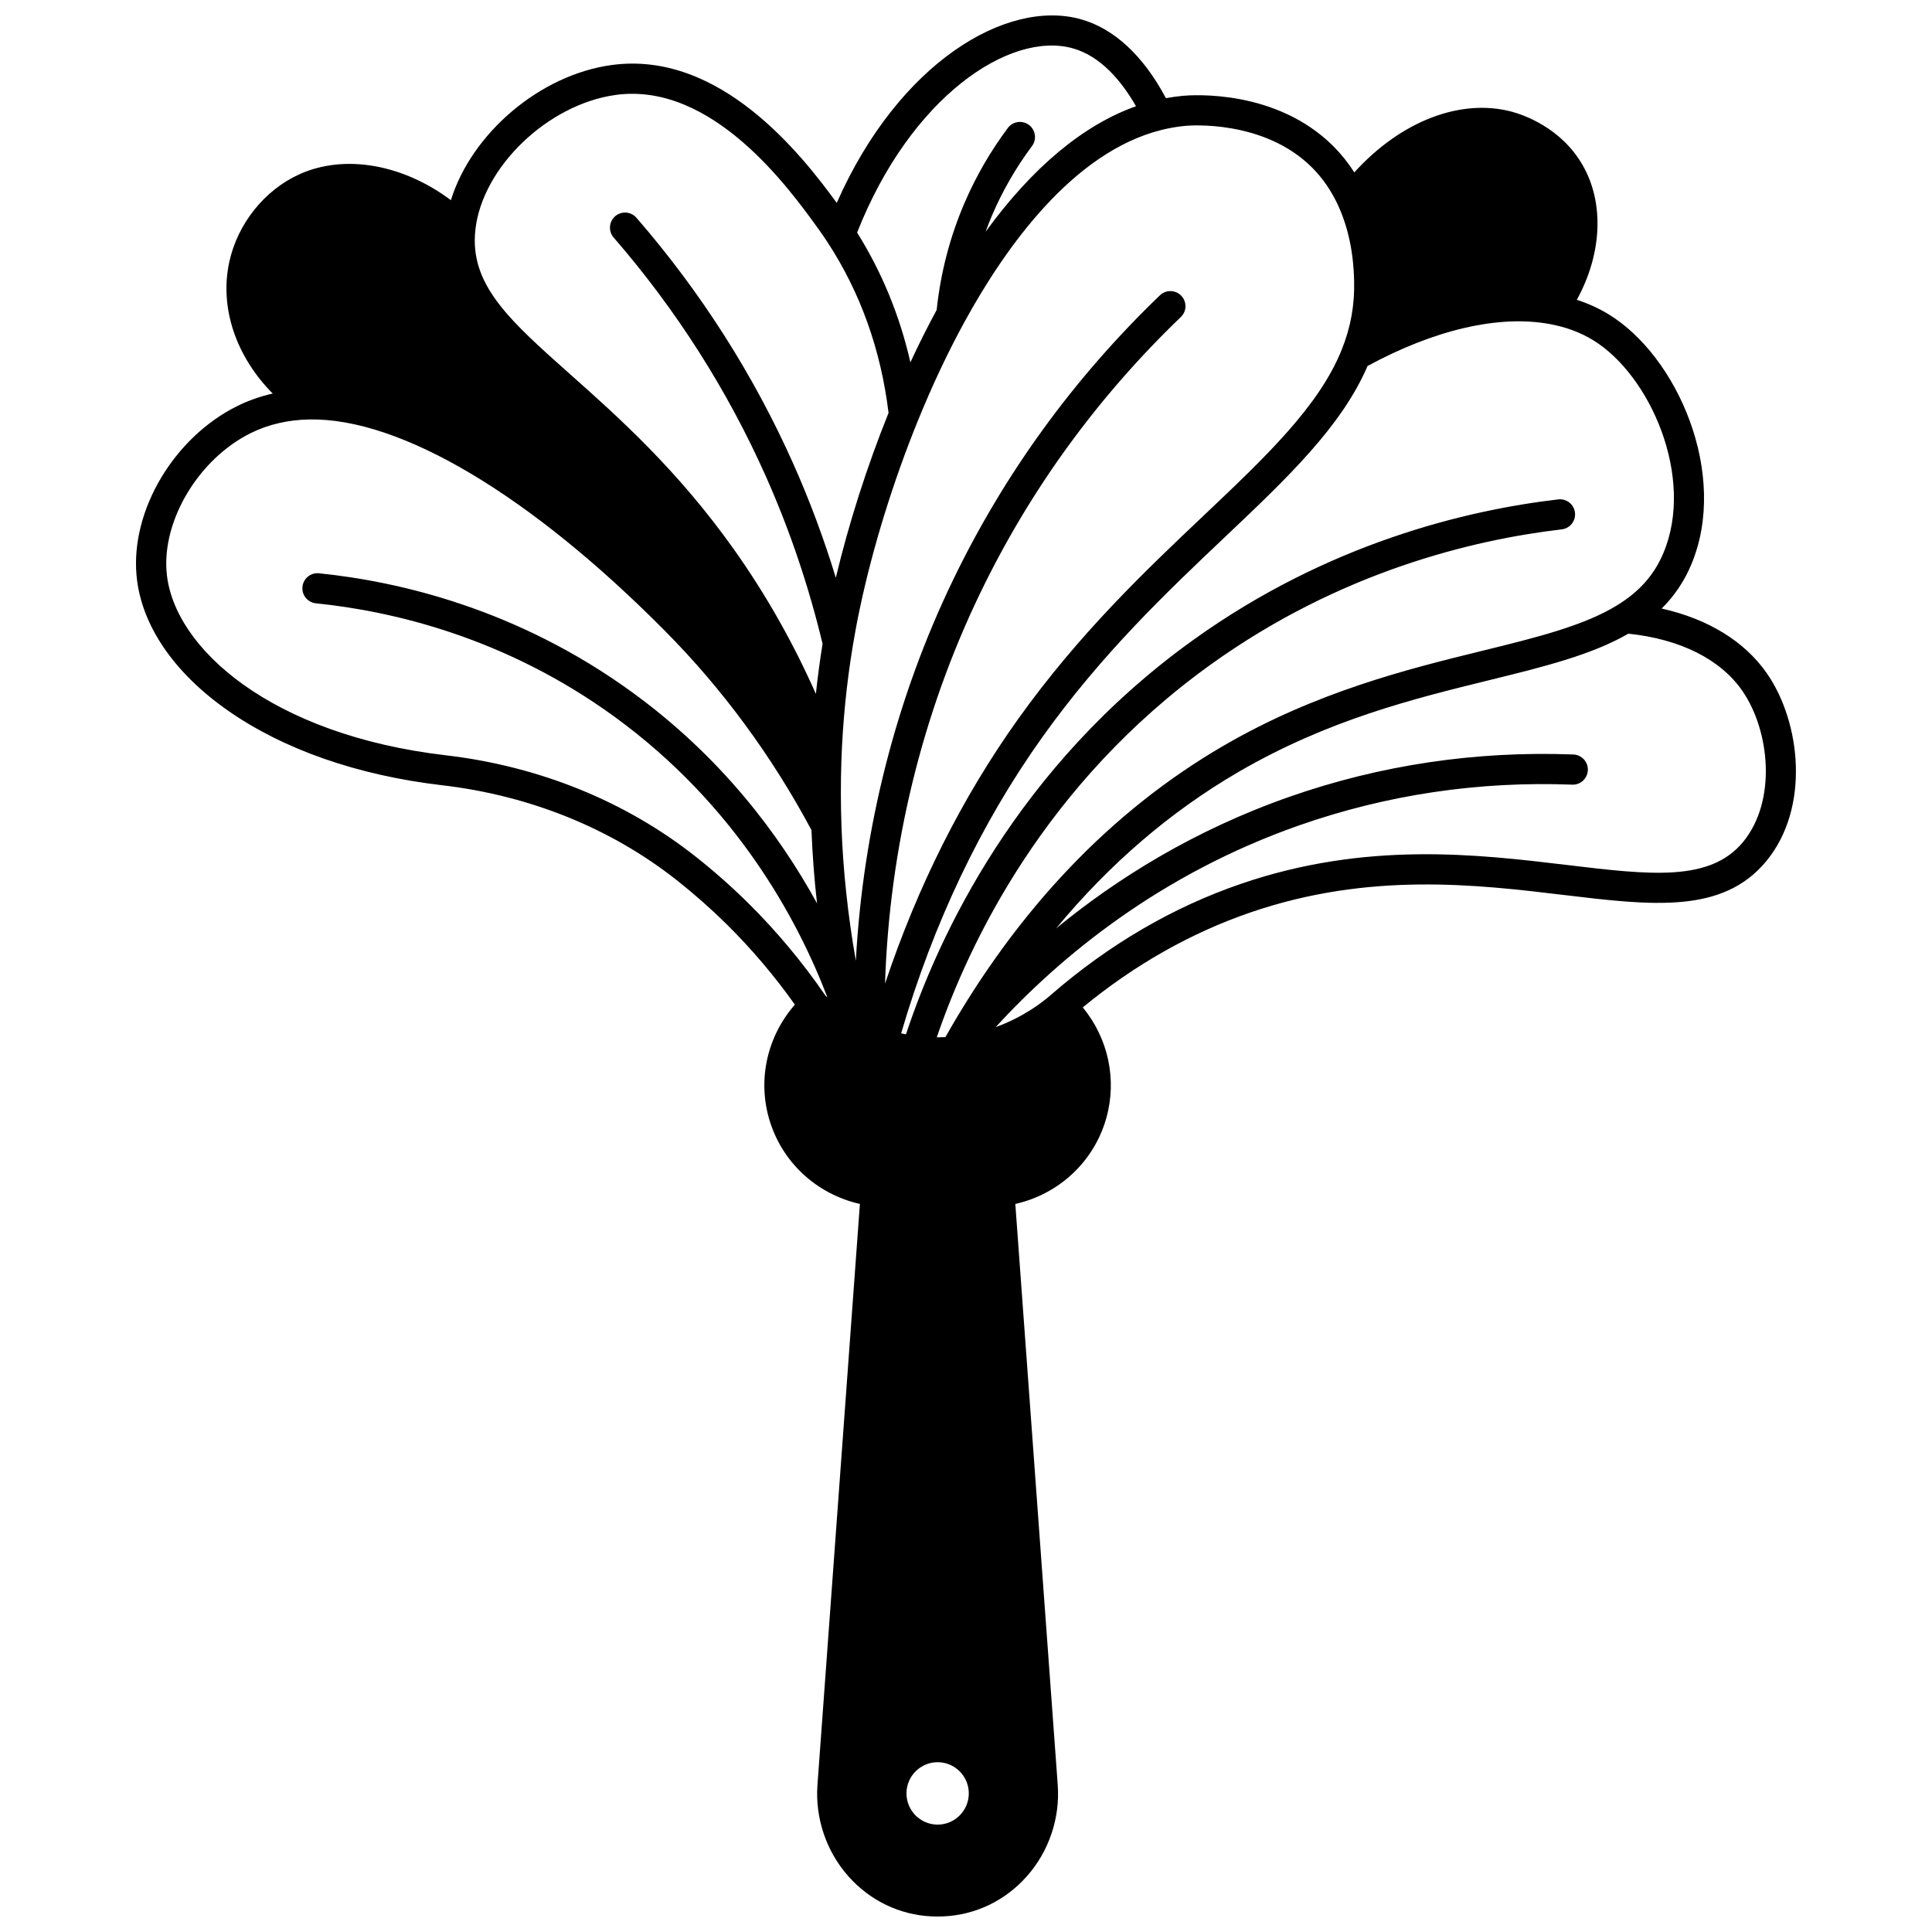 <?xml version="1.0" encoding="UTF-8"?>
<!-- Uploaded to: ICON Repo, www.svgrepo.com, Generator: ICON Repo Mixer Tools -->
<svg width="800px" height="800px" version="1.1" viewBox="144 144 512 512" xmlns="http://www.w3.org/2000/svg">
 <defs>
  <clipPath id="a">
   <path d="m180 148.09h440v503.81h-440z"/>
  </clipPath>
 </defs>
 <g clip-path="url(#a)">
  <path d="m612.25 322.45c-5.91-8.504-15.633-14.438-27.887-17.18 3.391-3.371 6-7.246 7.867-11.723 9.965-23.809-3.668-55.203-22.043-66.324-2.566-1.551-5.348-2.812-8.316-3.773 6.656-12.066 7.356-25.602 1.535-35.703-5.746-10-15.816-13.355-18.77-14.148-13.656-3.644-29.539 2.617-41.727 16.09-1.605-2.508-3.438-4.809-5.488-6.871-15.195-15.242-37.465-13.656-39.957-13.426-1.504 0.141-3 0.355-4.484 0.625-6.008-11.301-13.805-18.523-22.684-20.953-19.543-5.356-48.117 11.48-64.551 48.703-9.293-12.746-30.875-40.41-59.582-36.543-19.195 2.594-37.223 18.23-42.672 35.828-12.656-9.496-28.113-12.305-40.133-6.871-9.262 4.184-16.387 13.09-18.594 23.242-2.648 12.145 1.793 25.078 11.508 34.871-3.281 0.742-6.418 1.844-9.375 3.305-16.762 8.297-28.25 27.574-26.719 44.84 1.145 12.977 9.699 25.68 24.078 35.77 14.824 10.398 34.516 17.277 56.945 19.895 23.254 2.715 44.75 11.418 62.164 25.168 4.598 3.633 9.039 7.555 13.203 11.66 6.598 6.519 12.664 13.676 18.082 21.305-7.231 8.293-9.875 19.531-6.871 30.125 3.266 11.492 12.516 20.074 24.105 22.699l-11.25 153.96c-0.641 8.805 2.348 17.637 8.203 24.227 5.734 6.457 13.578 10.23 22.086 10.617 0.512 0.023 1.031 0.035 1.551 0.035 0.52 0 1.039-0.012 1.562-0.035 8.508-0.391 16.352-4.16 22.086-10.621 5.852-6.594 8.836-15.422 8.191-24.223l-11.242-153.96c11.594-2.625 20.844-11.207 24.098-22.703 2.91-10.281 0.523-21.176-6.219-29.387 13.711-11.289 28.664-19.758 44.516-25.191 31.438-10.777 59.949-7.359 82.859-4.613 23.547 2.824 42.145 5.051 53.715-8.895 11.711-14.113 9.227-36.852 0.207-49.82zm-184.05-165.67c7.578 2.074 13.121 8.855 16.848 15.375-13.996 4.969-27.504 16.273-39.859 33.27 0.566-1.547 1.164-3.082 1.816-4.594 2.758-6.394 6.285-12.492 10.488-18.125 1.32-1.77 0.957-4.277-0.812-5.598s-4.277-0.957-5.598 0.812c-4.578 6.133-8.422 12.777-11.422 19.738-3.898 9.023-6.391 18.605-7.438 28.492-2.398 4.418-4.723 9.055-6.957 13.871-2.816-12.379-7.551-23.895-14.121-34.383 14.184-36.008 40.449-53.414 57.055-48.859zm-65.418 251.11c-6.078-8.863-12.996-17.156-20.578-24.648-4.371-4.312-9.035-8.434-13.867-12.246-18.578-14.668-41.465-23.945-66.191-26.836-46.238-5.391-72.219-28.438-73.984-48.422-1.234-13.93 8.562-30.168 22.301-36.969 4.66-2.305 9.902-3.519 15.578-3.613 24.129-0.402 58.488 20.02 94.172 56.027 15.277 15.398 28.336 33.16 38.836 52.797 0.25 6.438 0.738 12.914 1.473 19.414-10.016-18.266-25.438-38.812-48.953-55.914-30.527-22.199-62-29.41-83.031-31.555-2.191-0.23-4.16 1.375-4.383 3.574-0.223 2.195 1.375 4.16 3.574 4.383 20.047 2.043 50.051 8.914 79.137 30.066 32.148 23.387 48.445 53.543 56.402 74.34-0.164-0.137-0.332-0.266-0.484-0.398zm-8.457-140.78c-10.539-23.68-24.555-45.684-41.66-65.402-1.445-1.668-3.973-1.848-5.641-0.402-1.668 1.449-1.848 3.973-0.398 5.641 16.586 19.121 30.176 40.457 40.391 63.414 6.312 14.195 11.344 29.09 14.973 44.273-0.711 4.371-1.301 8.793-1.773 13.254-5.996-13.535-13.238-26.332-21.652-38.203-15.051-21.23-30.758-35.199-43.379-46.426-15.727-13.984-26.113-23.227-25.324-36.953 0.027-0.477 0.07-0.953 0.121-1.43 1.832-16.602 19.246-33.297 37.266-35.73 25.477-3.434 45.766 24.633 53.41 35.203 0.887 1.223 1.789 2.531 2.68 3.894 8.699 13.324 14.121 28.52 16.137 45.184-5.688 14.098-10.562 29.34-13.973 43.676-3.125-10.23-6.856-20.27-11.176-29.992zm102.72-44.738c-1.527-1.59-4.059-1.645-5.652-0.113-22.762 21.859-41.195 47.219-54.793 75.379-15.117 31.289-23.898 65.832-25.793 100.97-2.109-11.992-3.402-23.98-3.816-35.824v-0.051c-0.199-5.695-0.203-11.406-0.02-16.98 0-0.039 0.012-0.074 0.012-0.117 0-0.016-0.004-0.031-0.004-0.051 0.359-10.281 1.375-20.531 3.031-30.484 0.539-3.281 1.152-6.555 1.887-10.008 3.379-15.98 8.84-33.613 15.375-49.652 3.793-9.332 7.945-18.133 12.34-26.156 10.941-19.988 28.875-45.031 52.18-50.844 2.09-0.527 4.25-0.895 6.418-1.094 0.84-0.078 20.727-1.762 33.551 11.102 2.785 2.801 5.09 6.16 6.852 9.98 3.945 8.559 4.168 17.191 4.242 20.035 0.168 6.305-0.898 12.246-3.266 18.16-6.016 15.031-20.133 28.402-36.48 43.887-15.531 14.711-33.137 31.387-49.375 54.152-14.762 20.699-26.562 44.199-35.191 70.016 1.16-36.027 9.789-71.559 25.254-103.57 13.18-27.301 31.059-51.891 53.129-73.09 1.602-1.523 1.652-4.055 0.121-5.648zm-74.234 195.48c8.566-29.273 21.141-55.684 37.441-78.531 15.789-22.137 33.094-38.527 48.363-52.992 16.555-15.68 30.891-29.289 37.805-45.34 17.832-9.68 34.98-13.625 48.426-11.082 4.152 0.773 7.926 2.172 11.207 4.156 15.324 9.277 27.129 36.5 18.805 56.398-2.449 5.867-6.359 10.297-12.309 13.949-8.871 5.453-21.371 8.527-35.848 12.086-19.52 4.801-43.816 10.777-68.625 25.23-29.625 17.266-54.348 43.219-73.539 77.129-0.754 0.031-1.516 0.047-2.281 0.043 8.582-25.125 28.641-67.207 72.59-98.781 34.27-24.625 69.508-33.078 93.031-35.832 2.191-0.258 3.766-2.242 3.508-4.438-0.258-2.191-2.25-3.762-4.438-3.504-24.461 2.863-61.105 11.656-96.766 37.281-46.777 33.605-67.523 78.613-76.09 104.48-0.43-0.082-0.855-0.16-1.281-0.254zm9.672 209.69c-4.555 0-8.258-3.715-8.258-8.277 0-4.559 3.703-8.266 8.258-8.266 4.555 0 8.258 3.707 8.258 8.266 0 4.562-3.703 8.277-8.258 8.277zm213.41-260.37c-8.789 10.59-24.652 8.691-46.609 6.059-23.723-2.844-53.238-6.379-86.406 4.988-18.059 6.191-34.992 16.082-50.336 29.395-0.004 0.004-0.004 0.008-0.008 0.008-0.004 0.004-0.008 0.004-0.008 0.008-2.297 2.016-7.367 5.93-14.668 8.57 17.141-18.688 43.504-40.543 80.566-53.516 23.105-8.082 47.406-11.695 72.223-10.746 2.234 0.086 4.066-1.637 4.148-3.844 0.086-2.207-1.637-4.062-3.844-4.148-25.828-0.988-51.113 2.777-75.168 11.188-25.27 8.844-45.754 21.648-61.891 34.891 14.102-17.051 30.227-30.906 48.211-41.387 23.816-13.875 46.5-19.453 66.512-24.375 14.527-3.574 27.141-6.688 36.918-12.332 13.676 1.422 24.363 6.746 30.156 15.082 7.379 10.617 9.223 29.285 0.203 40.16z"/>
 </g>
</svg>